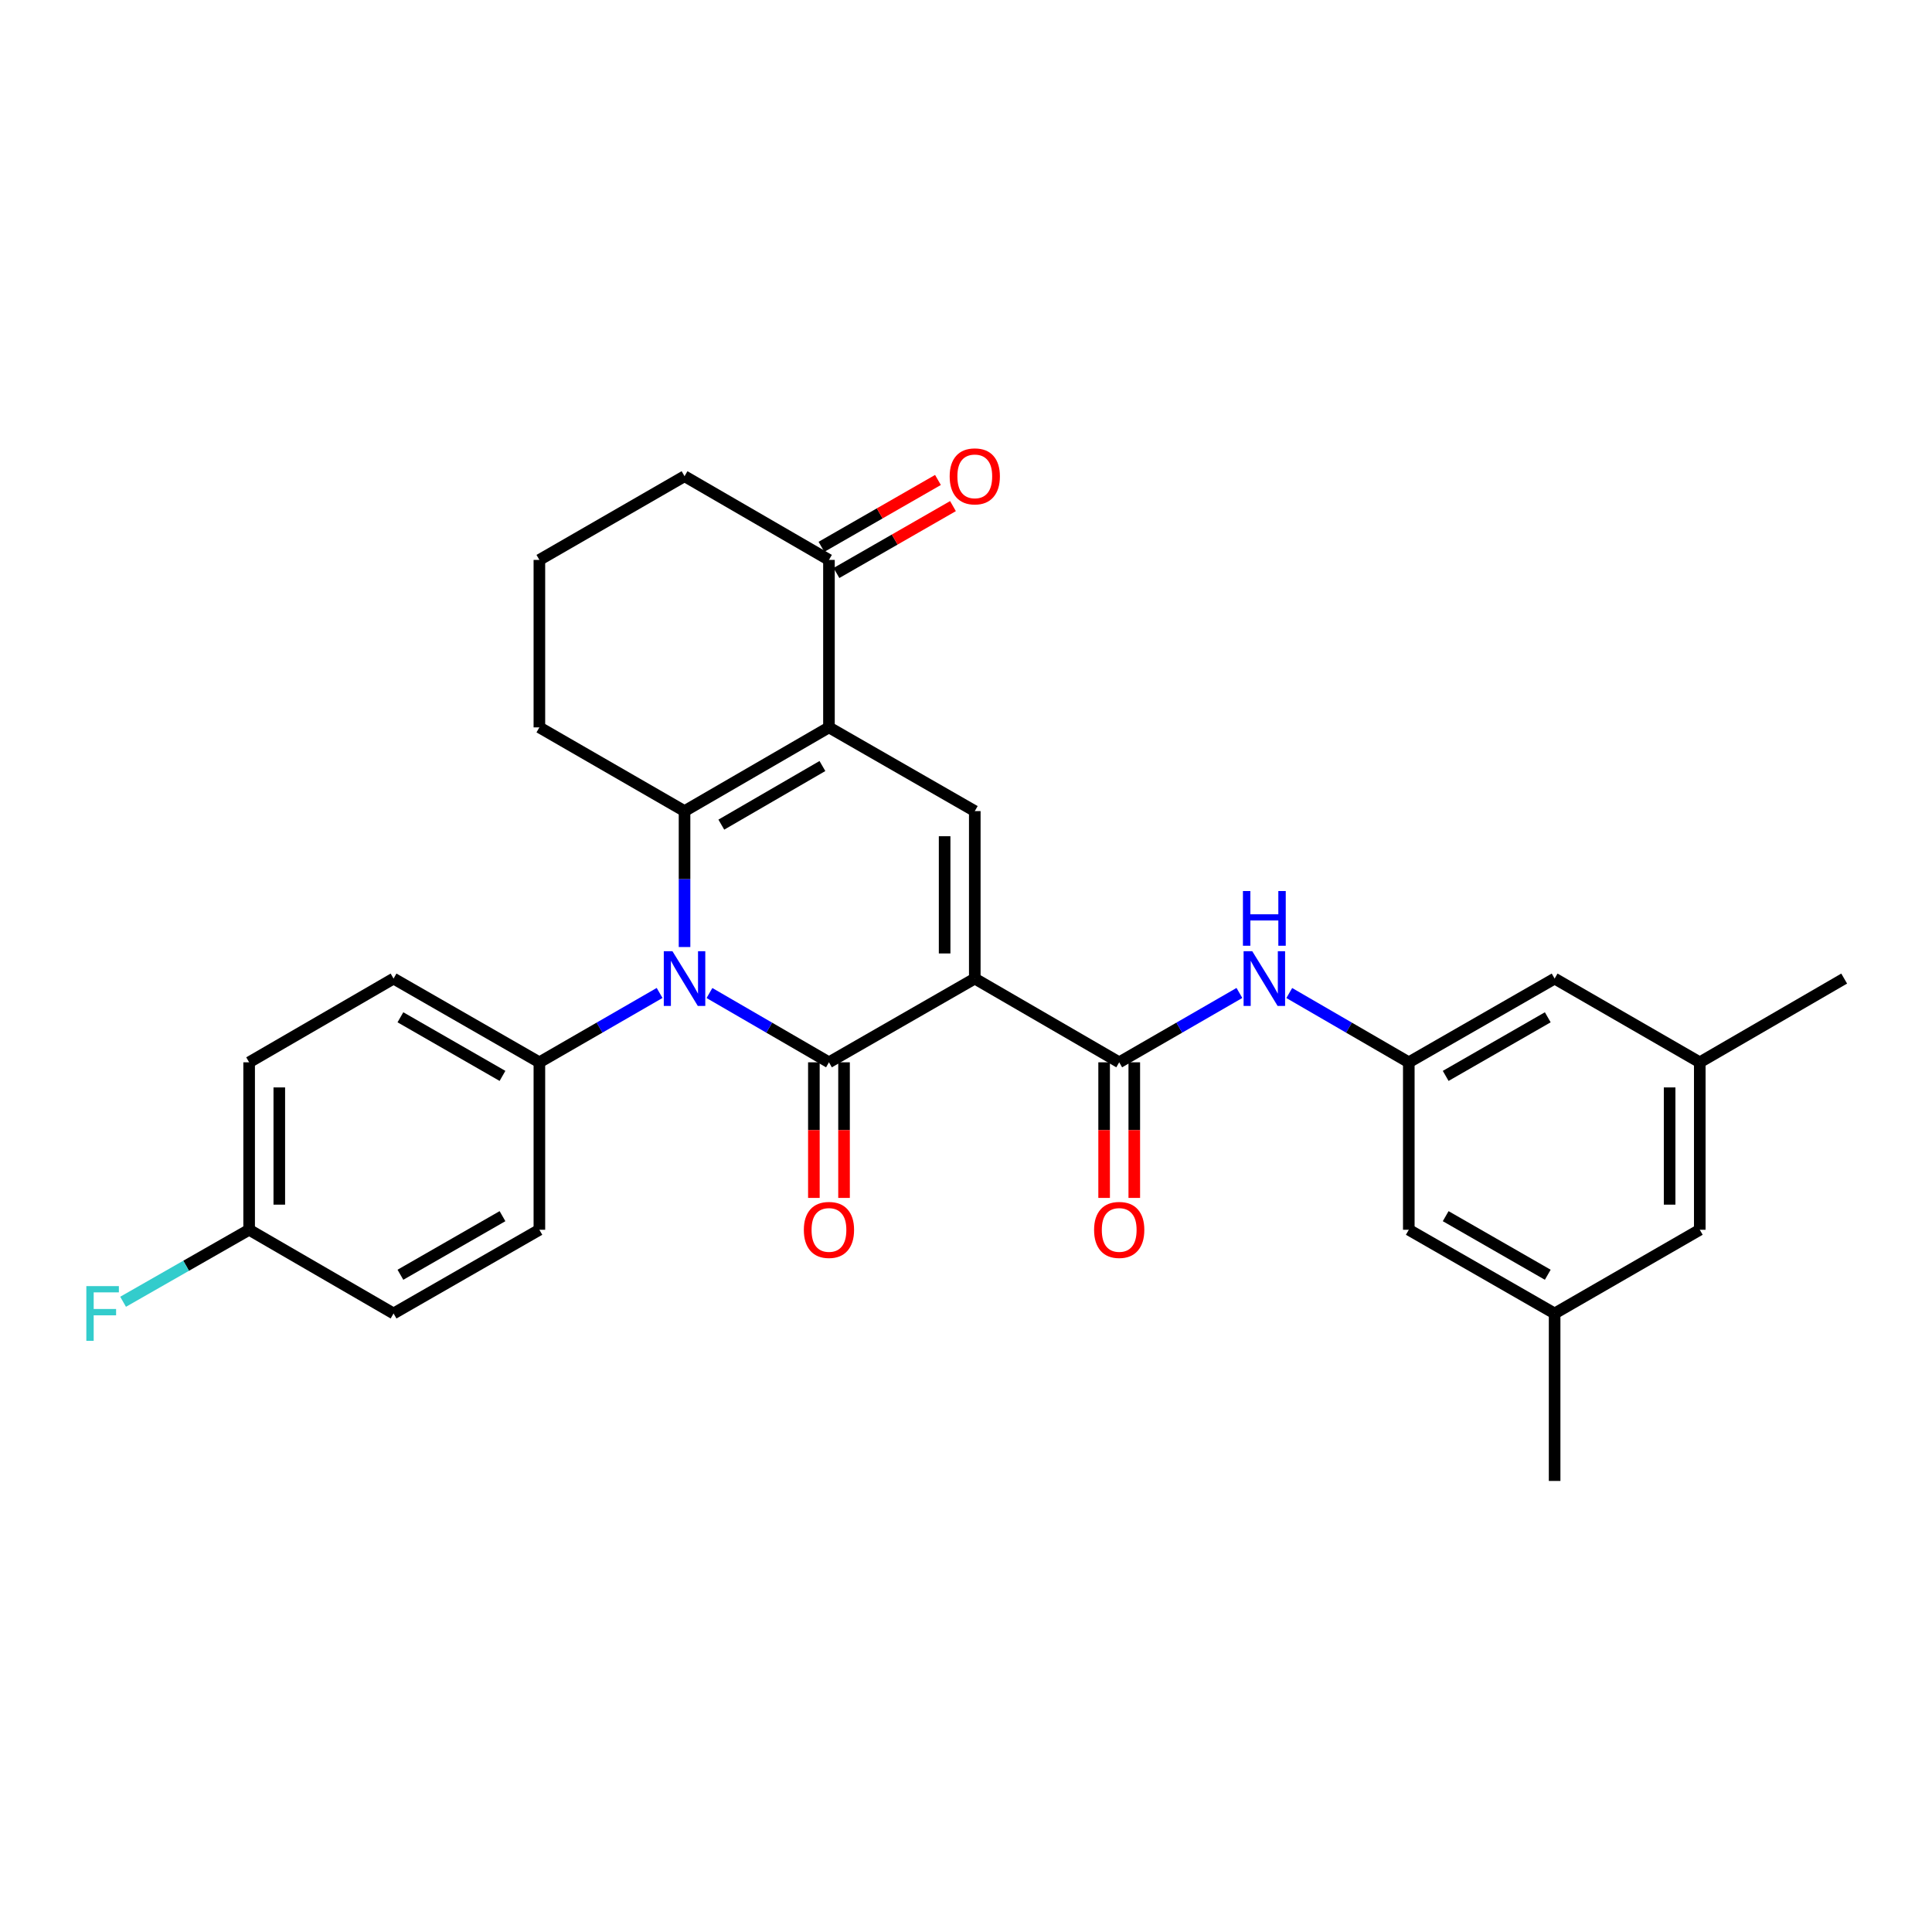 <?xml version='1.0' encoding='iso-8859-1'?>
<svg version='1.1' baseProfile='full'
              xmlns='http://www.w3.org/2000/svg'
                      xmlns:rdkit='http://www.rdkit.org/xml'
                      xmlns:xlink='http://www.w3.org/1999/xlink'
                  xml:space='preserve'
width='1000px' height='1000px' viewBox='0 0 1000 1000'>
<!-- END OF HEADER -->
<rect style='opacity:1.0;fill:#FFFFFF;stroke:none' width='1000' height='1000' x='0' y='0'> </rect>
<path class='bond-0' d='M 504.547,506.509 L 429.067,549.85' style='fill:none;fill-rule:evenodd;stroke:#000000;stroke-width:6px;stroke-linecap:butt;stroke-linejoin:miter;stroke-opacity:1' />
<path class='bond-4' d='M 504.547,506.509 L 504.547,419.825' style='fill:none;fill-rule:evenodd;stroke:#000000;stroke-width:6px;stroke-linecap:butt;stroke-linejoin:miter;stroke-opacity:1' />
<path class='bond-4' d='M 488.937,493.506 L 488.937,432.828' style='fill:none;fill-rule:evenodd;stroke:#000000;stroke-width:6px;stroke-linecap:butt;stroke-linejoin:miter;stroke-opacity:1' />
<path class='bond-5' d='M 504.547,506.509 L 579.298,549.85' style='fill:none;fill-rule:evenodd;stroke:#000000;stroke-width:6px;stroke-linecap:butt;stroke-linejoin:miter;stroke-opacity:1' />
<path class='bond-1' d='M 429.067,549.85 L 398.142,531.919' style='fill:none;fill-rule:evenodd;stroke:#000000;stroke-width:6px;stroke-linecap:butt;stroke-linejoin:miter;stroke-opacity:1' />
<path class='bond-1' d='M 398.142,531.919 L 367.216,513.988' style='fill:none;fill-rule:evenodd;stroke:#0000FF;stroke-width:6px;stroke-linecap:butt;stroke-linejoin:miter;stroke-opacity:1' />
<path class='bond-10' d='M 421.262,549.85 L 421.262,584.944' style='fill:none;fill-rule:evenodd;stroke:#000000;stroke-width:6px;stroke-linecap:butt;stroke-linejoin:miter;stroke-opacity:1' />
<path class='bond-10' d='M 421.262,584.944 L 421.262,620.039' style='fill:none;fill-rule:evenodd;stroke:#FF0000;stroke-width:6px;stroke-linecap:butt;stroke-linejoin:miter;stroke-opacity:1' />
<path class='bond-10' d='M 436.872,549.85 L 436.872,584.944' style='fill:none;fill-rule:evenodd;stroke:#000000;stroke-width:6px;stroke-linecap:butt;stroke-linejoin:miter;stroke-opacity:1' />
<path class='bond-10' d='M 436.872,584.944 L 436.872,620.039' style='fill:none;fill-rule:evenodd;stroke:#FF0000;stroke-width:6px;stroke-linecap:butt;stroke-linejoin:miter;stroke-opacity:1' />
<path class='bond-8' d='M 341.408,513.955 L 310.295,531.903' style='fill:none;fill-rule:evenodd;stroke:#0000FF;stroke-width:6px;stroke-linecap:butt;stroke-linejoin:miter;stroke-opacity:1' />
<path class='bond-8' d='M 310.295,531.903 L 279.183,549.85' style='fill:none;fill-rule:evenodd;stroke:#000000;stroke-width:6px;stroke-linecap:butt;stroke-linejoin:miter;stroke-opacity:1' />
<path class='bond-29' d='M 354.316,490.182 L 354.316,455.003' style='fill:none;fill-rule:evenodd;stroke:#0000FF;stroke-width:6px;stroke-linecap:butt;stroke-linejoin:miter;stroke-opacity:1' />
<path class='bond-29' d='M 354.316,455.003 L 354.316,419.825' style='fill:none;fill-rule:evenodd;stroke:#000000;stroke-width:6px;stroke-linecap:butt;stroke-linejoin:miter;stroke-opacity:1' />
<path class='bond-2' d='M 429.067,376.492 L 504.547,419.825' style='fill:none;fill-rule:evenodd;stroke:#000000;stroke-width:6px;stroke-linecap:butt;stroke-linejoin:miter;stroke-opacity:1' />
<path class='bond-3' d='M 429.067,376.492 L 354.316,419.825' style='fill:none;fill-rule:evenodd;stroke:#000000;stroke-width:6px;stroke-linecap:butt;stroke-linejoin:miter;stroke-opacity:1' />
<path class='bond-3' d='M 425.683,396.496 L 373.357,426.829' style='fill:none;fill-rule:evenodd;stroke:#000000;stroke-width:6px;stroke-linecap:butt;stroke-linejoin:miter;stroke-opacity:1' />
<path class='bond-7' d='M 429.067,376.492 L 429.067,289.808' style='fill:none;fill-rule:evenodd;stroke:#000000;stroke-width:6px;stroke-linecap:butt;stroke-linejoin:miter;stroke-opacity:1' />
<path class='bond-19' d='M 354.316,419.825 L 279.183,376.492' style='fill:none;fill-rule:evenodd;stroke:#000000;stroke-width:6px;stroke-linecap:butt;stroke-linejoin:miter;stroke-opacity:1' />
<path class='bond-6' d='M 579.298,549.85 L 610.406,531.903' style='fill:none;fill-rule:evenodd;stroke:#000000;stroke-width:6px;stroke-linecap:butt;stroke-linejoin:miter;stroke-opacity:1' />
<path class='bond-6' d='M 610.406,531.903 L 641.514,513.956' style='fill:none;fill-rule:evenodd;stroke:#0000FF;stroke-width:6px;stroke-linecap:butt;stroke-linejoin:miter;stroke-opacity:1' />
<path class='bond-11' d='M 571.493,549.85 L 571.493,584.944' style='fill:none;fill-rule:evenodd;stroke:#000000;stroke-width:6px;stroke-linecap:butt;stroke-linejoin:miter;stroke-opacity:1' />
<path class='bond-11' d='M 571.493,584.944 L 571.493,620.039' style='fill:none;fill-rule:evenodd;stroke:#FF0000;stroke-width:6px;stroke-linecap:butt;stroke-linejoin:miter;stroke-opacity:1' />
<path class='bond-11' d='M 587.103,549.85 L 587.103,584.944' style='fill:none;fill-rule:evenodd;stroke:#000000;stroke-width:6px;stroke-linecap:butt;stroke-linejoin:miter;stroke-opacity:1' />
<path class='bond-11' d='M 587.103,584.944 L 587.103,620.039' style='fill:none;fill-rule:evenodd;stroke:#FF0000;stroke-width:6px;stroke-linecap:butt;stroke-linejoin:miter;stroke-opacity:1' />
<path class='bond-9' d='M 667.323,513.987 L 698.257,531.919' style='fill:none;fill-rule:evenodd;stroke:#0000FF;stroke-width:6px;stroke-linecap:butt;stroke-linejoin:miter;stroke-opacity:1' />
<path class='bond-9' d='M 698.257,531.919 L 729.191,549.85' style='fill:none;fill-rule:evenodd;stroke:#000000;stroke-width:6px;stroke-linecap:butt;stroke-linejoin:miter;stroke-opacity:1' />
<path class='bond-12' d='M 432.952,296.577 L 463.104,279.27' style='fill:none;fill-rule:evenodd;stroke:#000000;stroke-width:6px;stroke-linecap:butt;stroke-linejoin:miter;stroke-opacity:1' />
<path class='bond-12' d='M 463.104,279.27 L 493.256,261.963' style='fill:none;fill-rule:evenodd;stroke:#FF0000;stroke-width:6px;stroke-linecap:butt;stroke-linejoin:miter;stroke-opacity:1' />
<path class='bond-12' d='M 425.182,283.039 L 455.334,265.732' style='fill:none;fill-rule:evenodd;stroke:#000000;stroke-width:6px;stroke-linecap:butt;stroke-linejoin:miter;stroke-opacity:1' />
<path class='bond-12' d='M 455.334,265.732 L 485.486,248.426' style='fill:none;fill-rule:evenodd;stroke:#FF0000;stroke-width:6px;stroke-linecap:butt;stroke-linejoin:miter;stroke-opacity:1' />
<path class='bond-25' d='M 429.067,289.808 L 354.316,246.484' style='fill:none;fill-rule:evenodd;stroke:#000000;stroke-width:6px;stroke-linecap:butt;stroke-linejoin:miter;stroke-opacity:1' />
<path class='bond-15' d='M 279.183,549.85 L 203.704,506.509' style='fill:none;fill-rule:evenodd;stroke:#000000;stroke-width:6px;stroke-linecap:butt;stroke-linejoin:miter;stroke-opacity:1' />
<path class='bond-15' d='M 260.088,556.886 L 207.253,526.546' style='fill:none;fill-rule:evenodd;stroke:#000000;stroke-width:6px;stroke-linecap:butt;stroke-linejoin:miter;stroke-opacity:1' />
<path class='bond-16' d='M 279.183,549.85 L 279.183,636.525' style='fill:none;fill-rule:evenodd;stroke:#000000;stroke-width:6px;stroke-linecap:butt;stroke-linejoin:miter;stroke-opacity:1' />
<path class='bond-17' d='M 729.191,549.85 L 804.67,506.509' style='fill:none;fill-rule:evenodd;stroke:#000000;stroke-width:6px;stroke-linecap:butt;stroke-linejoin:miter;stroke-opacity:1' />
<path class='bond-17' d='M 748.285,556.886 L 801.121,526.546' style='fill:none;fill-rule:evenodd;stroke:#000000;stroke-width:6px;stroke-linecap:butt;stroke-linejoin:miter;stroke-opacity:1' />
<path class='bond-18' d='M 729.191,549.85 L 729.191,636.525' style='fill:none;fill-rule:evenodd;stroke:#000000;stroke-width:6px;stroke-linecap:butt;stroke-linejoin:miter;stroke-opacity:1' />
<path class='bond-13' d='M 804.67,679.85 L 729.191,636.525' style='fill:none;fill-rule:evenodd;stroke:#000000;stroke-width:6px;stroke-linecap:butt;stroke-linejoin:miter;stroke-opacity:1' />
<path class='bond-13' d='M 801.119,659.813 L 748.283,629.486' style='fill:none;fill-rule:evenodd;stroke:#000000;stroke-width:6px;stroke-linecap:butt;stroke-linejoin:miter;stroke-opacity:1' />
<path class='bond-20' d='M 804.67,679.85 L 879.803,636.525' style='fill:none;fill-rule:evenodd;stroke:#000000;stroke-width:6px;stroke-linecap:butt;stroke-linejoin:miter;stroke-opacity:1' />
<path class='bond-28' d='M 804.67,679.85 L 804.67,766.534' style='fill:none;fill-rule:evenodd;stroke:#000000;stroke-width:6px;stroke-linecap:butt;stroke-linejoin:miter;stroke-opacity:1' />
<path class='bond-14' d='M 879.803,549.85 L 804.67,506.509' style='fill:none;fill-rule:evenodd;stroke:#000000;stroke-width:6px;stroke-linecap:butt;stroke-linejoin:miter;stroke-opacity:1' />
<path class='bond-27' d='M 879.803,549.85 L 954.545,506.509' style='fill:none;fill-rule:evenodd;stroke:#000000;stroke-width:6px;stroke-linecap:butt;stroke-linejoin:miter;stroke-opacity:1' />
<path class='bond-32' d='M 879.803,549.85 L 879.803,636.525' style='fill:none;fill-rule:evenodd;stroke:#000000;stroke-width:6px;stroke-linecap:butt;stroke-linejoin:miter;stroke-opacity:1' />
<path class='bond-32' d='M 864.194,562.852 L 864.194,623.524' style='fill:none;fill-rule:evenodd;stroke:#000000;stroke-width:6px;stroke-linecap:butt;stroke-linejoin:miter;stroke-opacity:1' />
<path class='bond-22' d='M 203.704,506.509 L 128.952,549.85' style='fill:none;fill-rule:evenodd;stroke:#000000;stroke-width:6px;stroke-linecap:butt;stroke-linejoin:miter;stroke-opacity:1' />
<path class='bond-23' d='M 279.183,636.525 L 203.704,679.85' style='fill:none;fill-rule:evenodd;stroke:#000000;stroke-width:6px;stroke-linecap:butt;stroke-linejoin:miter;stroke-opacity:1' />
<path class='bond-23' d='M 260.091,629.486 L 207.255,659.813' style='fill:none;fill-rule:evenodd;stroke:#000000;stroke-width:6px;stroke-linecap:butt;stroke-linejoin:miter;stroke-opacity:1' />
<path class='bond-30' d='M 279.183,376.492 L 279.183,289.808' style='fill:none;fill-rule:evenodd;stroke:#000000;stroke-width:6px;stroke-linecap:butt;stroke-linejoin:miter;stroke-opacity:1' />
<path class='bond-21' d='M 128.952,636.525 L 203.704,679.85' style='fill:none;fill-rule:evenodd;stroke:#000000;stroke-width:6px;stroke-linecap:butt;stroke-linejoin:miter;stroke-opacity:1' />
<path class='bond-24' d='M 128.952,636.525 L 96.332,655.159' style='fill:none;fill-rule:evenodd;stroke:#000000;stroke-width:6px;stroke-linecap:butt;stroke-linejoin:miter;stroke-opacity:1' />
<path class='bond-24' d='M 96.332,655.159 L 63.712,673.793' style='fill:none;fill-rule:evenodd;stroke:#33CCCC;stroke-width:6px;stroke-linecap:butt;stroke-linejoin:miter;stroke-opacity:1' />
<path class='bond-31' d='M 128.952,636.525 L 128.952,549.85' style='fill:none;fill-rule:evenodd;stroke:#000000;stroke-width:6px;stroke-linecap:butt;stroke-linejoin:miter;stroke-opacity:1' />
<path class='bond-31' d='M 144.562,623.524 L 144.562,562.852' style='fill:none;fill-rule:evenodd;stroke:#000000;stroke-width:6px;stroke-linecap:butt;stroke-linejoin:miter;stroke-opacity:1' />
<path class='bond-26' d='M 354.316,246.484 L 279.183,289.808' style='fill:none;fill-rule:evenodd;stroke:#000000;stroke-width:6px;stroke-linecap:butt;stroke-linejoin:miter;stroke-opacity:1' />
<path  class='atom-2' d='M 348.056 492.349
L 357.336 507.349
Q 358.256 508.829, 359.736 511.509
Q 361.216 514.189, 361.296 514.349
L 361.296 492.349
L 365.056 492.349
L 365.056 520.669
L 361.176 520.669
L 351.216 504.269
Q 350.056 502.349, 348.816 500.149
Q 347.616 497.949, 347.256 497.269
L 347.256 520.669
L 343.576 520.669
L 343.576 492.349
L 348.056 492.349
' fill='#0000FF'/>
<path  class='atom-7' d='M 648.162 492.349
L 657.442 507.349
Q 658.362 508.829, 659.842 511.509
Q 661.322 514.189, 661.402 514.349
L 661.402 492.349
L 665.162 492.349
L 665.162 520.669
L 661.282 520.669
L 651.322 504.269
Q 650.162 502.349, 648.922 500.149
Q 647.722 497.949, 647.362 497.269
L 647.362 520.669
L 643.682 520.669
L 643.682 492.349
L 648.162 492.349
' fill='#0000FF'/>
<path  class='atom-7' d='M 643.342 461.197
L 647.182 461.197
L 647.182 473.237
L 661.662 473.237
L 661.662 461.197
L 665.502 461.197
L 665.502 489.517
L 661.662 489.517
L 661.662 476.437
L 647.182 476.437
L 647.182 489.517
L 643.342 489.517
L 643.342 461.197
' fill='#0000FF'/>
<path  class='atom-11' d='M 416.067 636.605
Q 416.067 629.805, 419.427 626.005
Q 422.787 622.205, 429.067 622.205
Q 435.347 622.205, 438.707 626.005
Q 442.067 629.805, 442.067 636.605
Q 442.067 643.485, 438.667 647.405
Q 435.267 651.285, 429.067 651.285
Q 422.827 651.285, 419.427 647.405
Q 416.067 643.525, 416.067 636.605
M 429.067 648.085
Q 433.387 648.085, 435.707 645.205
Q 438.067 642.285, 438.067 636.605
Q 438.067 631.045, 435.707 628.245
Q 433.387 625.405, 429.067 625.405
Q 424.747 625.405, 422.387 628.205
Q 420.067 631.005, 420.067 636.605
Q 420.067 642.325, 422.387 645.205
Q 424.747 648.085, 429.067 648.085
' fill='#FF0000'/>
<path  class='atom-12' d='M 566.298 636.605
Q 566.298 629.805, 569.658 626.005
Q 573.018 622.205, 579.298 622.205
Q 585.578 622.205, 588.938 626.005
Q 592.298 629.805, 592.298 636.605
Q 592.298 643.485, 588.898 647.405
Q 585.498 651.285, 579.298 651.285
Q 573.058 651.285, 569.658 647.405
Q 566.298 643.525, 566.298 636.605
M 579.298 648.085
Q 583.618 648.085, 585.938 645.205
Q 588.298 642.285, 588.298 636.605
Q 588.298 631.045, 585.938 628.245
Q 583.618 625.405, 579.298 625.405
Q 574.978 625.405, 572.618 628.205
Q 570.298 631.005, 570.298 636.605
Q 570.298 642.325, 572.618 645.205
Q 574.978 648.085, 579.298 648.085
' fill='#FF0000'/>
<path  class='atom-13' d='M 491.547 246.564
Q 491.547 239.764, 494.907 235.964
Q 498.267 232.164, 504.547 232.164
Q 510.827 232.164, 514.187 235.964
Q 517.547 239.764, 517.547 246.564
Q 517.547 253.444, 514.147 257.364
Q 510.747 261.244, 504.547 261.244
Q 498.307 261.244, 494.907 257.364
Q 491.547 253.484, 491.547 246.564
M 504.547 258.044
Q 508.867 258.044, 511.187 255.164
Q 513.547 252.244, 513.547 246.564
Q 513.547 241.004, 511.187 238.204
Q 508.867 235.364, 504.547 235.364
Q 500.227 235.364, 497.867 238.164
Q 495.547 240.964, 495.547 246.564
Q 495.547 252.284, 497.867 255.164
Q 500.227 258.044, 504.547 258.044
' fill='#FF0000'/>
<path  class='atom-25' d='M 44.689 665.69
L 61.529 665.69
L 61.529 668.93
L 48.489 668.93
L 48.489 677.53
L 60.089 677.53
L 60.089 680.81
L 48.489 680.81
L 48.489 694.01
L 44.689 694.01
L 44.689 665.69
' fill='#33CCCC'/>
</svg>
